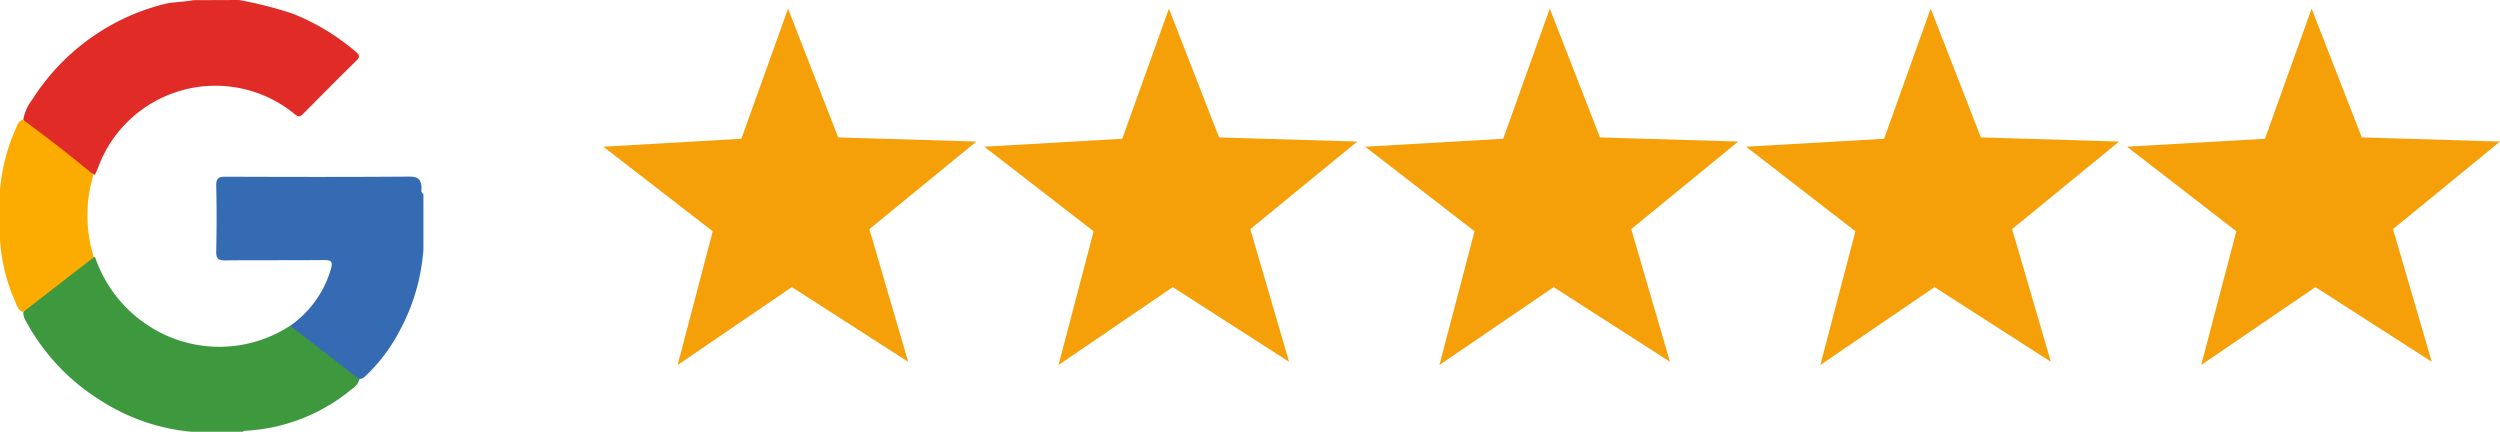 <svg xmlns="http://www.w3.org/2000/svg" width="131.318" height="22.673" viewBox="0 0 131.318 22.673">
  <g id="Group_4131" data-name="Group 4131" transform="translate(-320.606 -8054.846)">
    <g id="Group_4058" data-name="Group 4058">
      <g id="Grupo_104" data-name="Grupo 104">
        <g id="Group_4057" data-name="Group 4057">
          <path id="Path_7385" data-name="Path 7385" d="M444.665,8062.064l7.259.217-5.62,4.6,2.037,6.97-6.111-3.924-6,4.091,1.844-7.024-5.745-4.442,7.25-.417,2.449-6.836Z" fill="#f6a009"/>
          <path id="Path_7386" data-name="Path 7386" d="M424.657,8062.064l7.259.217-5.62,4.6,2.037,6.97-6.111-3.924-6,4.091,1.844-7.024-5.745-4.442,7.25-.417,2.449-6.836Z" fill="#f6a009"/>
          <path id="Path_7387" data-name="Path 7387" d="M404.65,8062.064l7.259.217-5.62,4.6,2.037,6.97-6.111-3.924-6,4.091,1.844-7.024-5.745-4.442,7.25-.417,2.448-6.836Z" fill="#f6a009"/>
          <path id="Path_7388" data-name="Path 7388" d="M384.642,8062.064l7.259.217-5.62,4.6,2.037,6.97-6.111-3.924-6,4.091,1.844-7.024-5.745-4.442,7.25-.417,2.449-6.836Z" fill="#f6a009"/>
          <path id="Path_7389" data-name="Path 7389" d="M364.634,8062.064l7.259.217-5.62,4.6,2.037,6.97-6.111-3.924-6,4.091,1.844-7.024-5.745-4.442,7.25-.417L362,8055.3Z" fill="#f6a009"/>
        </g>
      </g>
    </g>
    <g id="nGh9pX-5">
      <g id="Group_4059" data-name="Group 4059">
        <path id="Path_7390" data-name="Path 7390" d="M333.157,8054.846a21.039,21.039,0,0,1,2.773.7,11.717,11.717,0,0,1,3.357,2.013c.207.177.244.274.028.484-.929.905-1.841,1.827-2.752,2.75-.155.156-.25.246-.47.053a6.567,6.567,0,0,0-10.325,2.775c-.056.137-.115.272-.173.408a2.984,2.984,0,0,1-1.059-.72c-.8-.6-1.584-1.215-2.364-1.839-.127-.1-.284-.181-.341-.353a2.361,2.361,0,0,1,.466-1.035,11.546,11.546,0,0,1,6.848-5c.529-.148,1.081-.12,1.615-.227Z" fill="#e12b26"/>
        <path id="Path_7391" data-name="Path 7391" d="M325.6,8068.357a6.976,6.976,0,0,0,2.823,3.61,6.807,6.807,0,0,0,7.42-.009,1.137,1.137,0,0,1,.642.346l2.7,2.1c.129.1.279.186.3.375a.888.888,0,0,1-.393.5,9.531,9.531,0,0,1-5.6,2.194.215.215,0,0,0-.135.051h-2.7a10.531,10.531,0,0,1-4.792-1.662,11.026,11.026,0,0,1-3.862-4.087.983.983,0,0,1-.177-.511c.173-.321.5-.466.77-.68q1.293-1.038,2.617-2.036C325.332,8068.455,325.431,8068.328,325.6,8068.357Z" fill="#3d983e"/>
        <path id="Path_7392" data-name="Path 7392" d="M339.463,8074.752l-3.616-2.794a5.494,5.494,0,0,0,2.139-2.974c.114-.394.025-.481-.368-.477-1.729.017-3.458,0-5.186.017-.381,0-.476-.11-.468-.478.023-1.146.029-2.294,0-3.44-.011-.422.148-.48.514-.478,3.207.012,6.415.018,9.623-.006.449,0,.621.139.647.555.007.122-.055.274.1.357v2.9a10.546,10.546,0,0,1-1.252,4.29,8.947,8.947,0,0,1-1.677,2.264C339.788,8074.607,339.676,8074.761,339.463,8074.752Z" fill="#356bb3"/>
        <path id="Path_7393" data-name="Path 7393" d="M325.537,8068.357l-3.721,2.883c-.27-.1-.324-.356-.421-.577a9.413,9.413,0,0,1-.789-3.232v-2.6a10.019,10.019,0,0,1,.8-3.164c.093-.208.147-.45.4-.536q1.9,1.388,3.714,2.892A7.249,7.249,0,0,0,325.537,8068.357Z" fill="#fcab00"/>
      </g>
    </g>
  </g>
</svg>
